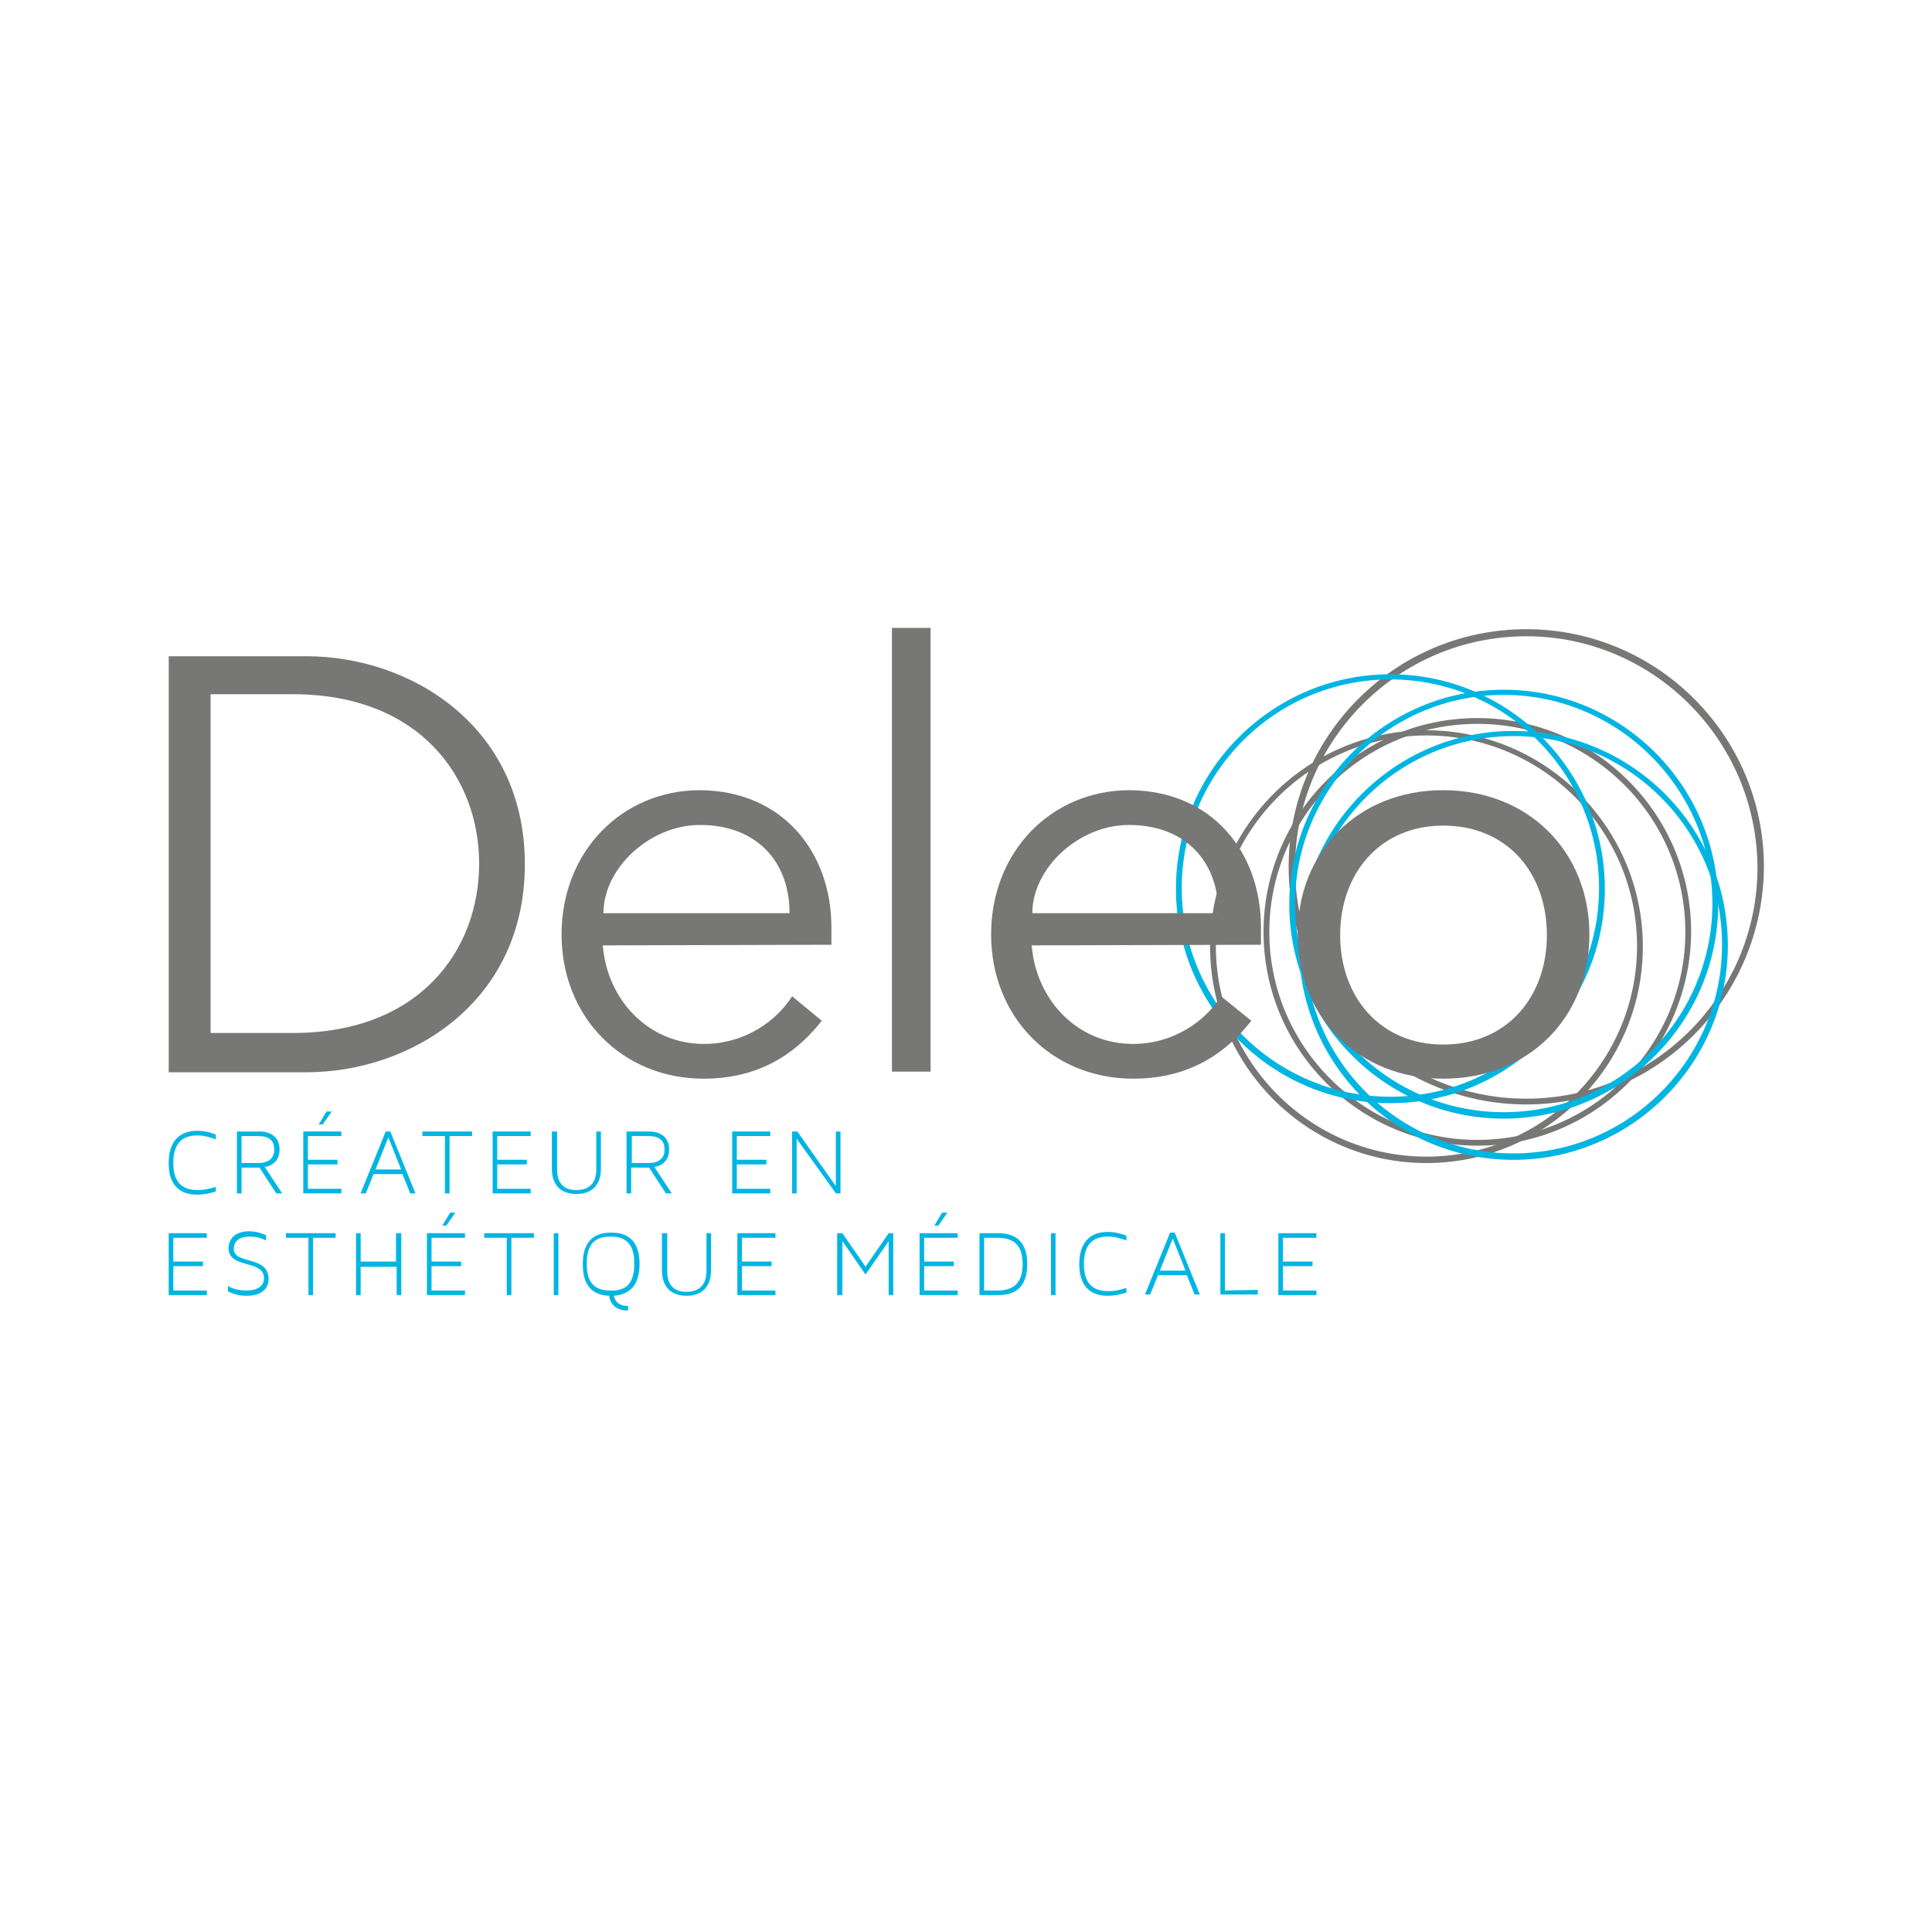 <?xml version="1.0" encoding="utf-8"?>
<!-- Generator: Adobe Illustrator 27.8.0, SVG Export Plug-In . SVG Version: 6.00 Build 0)  -->
<svg version="1.1" id="Calque_1" xmlns="http://www.w3.org/2000/svg" xmlns:xlink="http://www.w3.org/1999/xlink" x="0px" y="0px"
	 viewBox="0 0 300 300" style="enable-background:new 0 0 300 300;" xml:space="preserve">
<style type="text/css">
	.st0{fill:#00B5E2;stroke:#00B5E2;stroke-width:1.544414e-02;stroke-miterlimit:10;}
	.st1{fill:#777776;}
	.st2{fill:#00B5E2;}
</style>
<g>
	<g>
		<path class="st0" d="M30.7,184.8c1,0,1.9-0.2,2.8-0.5v0.7c-0.9,0.3-1.9,0.5-2.9,0.5c-2.6,0-4.4-1.4-4.4-4.9s1.8-5,4.4-5
			c1,0,2,0.2,2.9,0.6v0.7c-0.9-0.3-1.8-0.6-2.8-0.6c-2.3,0-3.8,1.1-3.8,4.3C26.9,183.7,28.4,184.8,30.7,184.8z"/>
		<path class="st0" d="M42.9,185.3l-2.6-4h-2.8v4h-0.7v-9.6h3.4c2,0,3.2,1,3.2,2.8c0,2-1.5,2.6-2.3,2.7l2.7,4.1H42.9z M37.5,176.4
			v4.2h2.6c1.9,0,2.5-1,2.5-2.1s-0.5-2.1-2.5-2.1L37.5,176.4L37.5,176.4z"/>
		<path class="st0" d="M47.8,180.1h4.6v0.7h-4.6v3.8H53v0.7h-5.9v-9.6H53v0.7h-5.2V180.1z M51.5,172.6l-1.4,2h-0.6l1.2-2H51.5z"/>
		<path class="st0" d="M64.5,185.3h-0.8c-0.4-1-0.8-2-1.2-3H58l-1.2,3H56c1.3-3.2,2.6-6.4,3.9-9.6h0.7L64.5,185.3z M58.3,181.6h4
			l-2-5L58.3,181.6z"/>
		<path class="st0" d="M73.3,175.7v0.7h-3.5v8.9h-0.7v-8.9h-3.5v-0.7H73.3z"/>
		<path class="st0" d="M77.2,180.1h4.6v0.7h-4.6v3.8h5.2v0.7h-5.9v-9.6h5.9v0.7h-5.2V180.1z"/>
		<path class="st0" d="M86.5,175.7v5.9c0,2.1,1,3.2,3,3.2s3.1-1.1,3.1-3.2v-5.9h0.7v5.8c0,2.5-1.4,3.9-3.8,3.9s-3.8-1.4-3.8-3.9
			v-5.8H86.5z"/>
		<path class="st0" d="M103.4,185.3l-2.6-4H98v4h-0.7v-9.6h3.4c2,0,3.2,1,3.2,2.8c0,2-1.5,2.6-2.3,2.7l2.7,4.1H103.4z M98.1,176.4
			v4.2h2.6c1.9,0,2.5-1,2.5-2.1s-0.5-2.1-2.5-2.1L98.1,176.4L98.1,176.4z"/>
		<path class="st0" d="M114.4,180.1h4.6v0.7h-4.6v3.8h5.2v0.7h-5.9v-9.6h5.9v0.7h-5.2V180.1z"/>
		<path class="st0" d="M129.8,185.3l-6.1-8.5v8.5H123v-9.6h0.8l6,8.5v-8.5h0.7v9.6H129.8z"/>
	</g>
	<g>
		<path class="st0" d="M26.9,195.9h4.6v0.7h-4.6v3.8h5.2v0.7h-5.9v-9.6h5.9v0.7h-5.2L26.9,195.9z"/>
		<path class="st0" d="M41.7,198.6c0,1.5-1.1,2.6-3.4,2.6c-1.2,0-2.2-0.3-2.9-0.7v-0.8c0.7,0.4,1.6,0.7,2.9,0.7
			c1.5,0,2.7-0.6,2.7-1.9c0-3-5.5-1.4-5.5-4.7c0-1.3,0.9-2.6,3.2-2.6c1,0,1.9,0.3,2.6,0.6v0.8c-0.6-0.3-1.5-0.6-2.5-0.6
			c-1.6,0-2.5,0.7-2.5,1.9C36.2,196.4,41.7,194.9,41.7,198.6z"/>
		<path class="st0" d="M52.1,191.5v0.7h-3.5v8.9h-0.7v-8.9h-3.5v-0.7H52.1z"/>
		<path class="st0" d="M62.3,191.5v9.6h-0.7v-4.4H56v4.4h-0.7v-9.6H56v4.4h5.5v-4.4H62.3z"/>
		<path class="st0" d="M67,195.9h4.6v0.7H67v3.8h5.2v0.7h-5.9v-9.6h5.9v0.7H67V195.9z M70.7,188.3l-1.4,2h-0.6l1.2-2H70.7z"/>
		<path class="st0" d="M82.9,191.5v0.7h-3.5v8.9h-0.7v-8.9h-3.5v-0.7H82.9z"/>
		<path class="st0" d="M86.7,191.5v9.6H86v-9.6H86.7z"/>
		<path class="st0" d="M95.3,201.2c0.2,0.9,0.8,1.6,2.2,1.6v0.7c-2.2,0-2.8-1.4-2.9-2.3c-2.8-0.1-4.1-1.8-4.1-4.9
			c0-3.2,1.4-4.9,4.4-4.9s4.4,1.7,4.4,4.9C99.3,199.3,98,201,95.3,201.2z M98.5,196.2c0-2.8-1.1-4.2-3.7-4.2s-3.7,1.4-3.7,4.2
			c0,2.9,1.1,4.2,3.7,4.2C97.4,200.5,98.5,199.1,98.5,196.2z"/>
		<path class="st0" d="M103.6,191.5v5.9c0,2.1,1,3.2,3,3.2s3.1-1.1,3.1-3.2v-5.9h0.7v5.8c0,2.5-1.4,3.9-3.8,3.9s-3.8-1.4-3.8-3.9
			v-5.8H103.6z"/>
		<path class="st0" d="M115.2,195.9h4.6v0.7h-4.6v3.8h5.2v0.7h-5.9v-9.6h5.9v0.7h-5.2V195.9z"/>
		<path class="st0" d="M138.7,191.5v9.6H138v-8.4l-3.6,5.2l-3.6-5.2v8.4H130v-9.6h0.8l3.6,5.2l3.6-5.2H138.7z"/>
		<path class="st0" d="M143.5,195.9h4.6v0.7h-4.6v3.8h5.2v0.7h-5.9v-9.6h5.9v0.7h-5.2V195.9z M147.1,188.3l-1.4,2h-0.6l1.2-2H147.1z
			"/>
		<path class="st0" d="M155,191.5c3,0,4.5,1.6,4.5,4.8s-1.5,4.8-4.5,4.8h-2.9v-9.6H155z M152.8,200.4h2.1c2.6,0,3.9-1.3,3.9-4.1
			s-1.2-4.1-3.9-4.1h-2.1V200.4z"/>
		<path class="st0" d="M163.9,191.5v9.6h-0.7v-9.6H163.9z"/>
		<path class="st0" d="M172.1,200.5c1,0,1.9-0.2,2.8-0.5v0.7c-0.9,0.3-1.9,0.5-2.9,0.5c-2.6,0-4.4-1.4-4.4-4.9s1.8-5,4.4-5
			c1,0,2,0.2,2.9,0.6v0.7c-0.9-0.3-1.8-0.6-2.8-0.6c-2.3,0-3.8,1.1-3.8,4.3C168.3,199.4,169.8,200.5,172.1,200.5z"/>
		<path class="st0" d="M186.3,201h-0.8c-0.4-1-0.8-2-1.2-3h-4.5l-1.2,3h-0.8c1.3-3.2,2.6-6.4,3.9-9.6h0.7L186.3,201z M180.1,197.3h4
			l-2-5L180.1,197.3z"/>
		<path class="st0" d="M195.3,200.3v0.7h-5.8v-9.5h0.7v8.9L195.3,200.3L195.3,200.3z"/>
		<path class="st0" d="M199.2,195.9h4.6v0.7h-4.6v3.8h5.2v0.7h-5.9v-9.6h5.9v0.7h-5.2V195.9z"/>
	</g>
	<g>
		<g>
			<path class="st1" d="M237,171.5c-20.3,0-36.9-16.5-36.9-36.9c0-20.3,16.5-36.9,36.9-36.9c20.3,0,36.9,16.5,36.9,36.9
				C273.8,155,257.3,171.5,237,171.5z M237,98.8c-19.8,0-35.9,16.1-35.9,35.9s16.1,35.9,35.9,35.9s35.9-16.1,35.9-35.9
				C272.8,114.9,256.7,98.8,237,98.8z"/>
		</g>
		<g>
			<path class="st1" d="M229.4,177.9c-18.3,0-33.2-14.9-33.2-33.2s14.9-33.2,33.2-33.2s33.2,14.9,33.2,33.2
				C262.5,163,247.7,177.9,229.4,177.9z M229.4,112.4c-17.8,0-32.3,14.5-32.3,32.3s14.5,32.3,32.3,32.3s32.3-14.5,32.3-32.3
				C261.7,126.9,247.2,112.4,229.4,112.4z"/>
		</g>
		<g>
			<path class="st1" d="M221.5,180.6c-18.5,0-33.6-15.1-33.6-33.6s15.1-33.6,33.6-33.6s33.6,15.1,33.6,33.6S240,180.6,221.5,180.6z
				 M221.5,114.2c-18,0-32.7,14.7-32.7,32.7s14.7,32.7,32.7,32.7s32.7-14.7,32.7-32.7S239.5,114.2,221.5,114.2z"/>
		</g>
		<g>
			<path class="st2" d="M235,180.1c-18.4,0-33.3-15-33.3-33.3c0-18.4,15-33.3,33.3-33.3c18.4,0,33.3,15,33.3,33.3
				C268.3,165.2,253.3,180.1,235,180.1z M235,114.3c-17.9,0-32.4,14.6-32.4,32.4c0,17.9,14.6,32.4,32.4,32.4
				c17.9,0,32.4-14.6,32.4-32.4C267.4,128.9,252.9,114.3,235,114.3z"/>
		</g>
		<g>
			<path class="st2" d="M233.5,173.7c-18.4,0-33.3-15-33.3-33.3c0-18.4,15-33.3,33.3-33.3c18.4,0,33.3,15,33.3,33.3
				S251.8,173.7,233.5,173.7z M233.5,107.9c-17.9,0-32.4,14.6-32.4,32.4c0,17.9,14.6,32.4,32.4,32.4c17.9,0,32.4-14.6,32.4-32.4
				C265.9,122.5,251.3,107.9,233.5,107.9z"/>
		</g>
		<g>
			<path class="st2" d="M215.9,171.3c-18.4,0-33.3-15-33.3-33.3c0-18.4,15-33.3,33.3-33.3c18.4,0,33.3,15,33.3,33.3
				S234.3,171.3,215.9,171.3z M215.9,105.5c-17.9,0-32.4,14.6-32.4,32.4c0,17.9,14.6,32.4,32.4,32.4s32.4-14.6,32.4-32.4
				C248.3,120.1,233.8,105.5,215.9,105.5z"/>
		</g>
	</g>
	<g>
		<path class="st1" d="M26.2,101.9h21.4c16.1,0,33.9,10.8,33.9,32.3s-17.8,32.3-33.9,32.3H26.2V101.9z M32.7,160.4h12.8
			c19.7,0,28.9-12.9,28.9-26.3c0-13.3-9.2-26.3-28.9-26.3H32.7V160.4z"/>
		<path class="st1" d="M93.6,146.8c0.7,8.6,7.2,15.3,15.7,15.3c6.4,0,11.3-3.6,13.7-7.4l4.6,3.8c-5,6.4-11.3,9-18.3,9
			c-12.7,0-22.1-9.6-22.1-22.4c0-12.9,9.4-22.4,21.5-22.4c12.9,0.1,20.4,9.7,20.4,21.3v2.7L93.6,146.8L93.6,146.8z M122.6,141.8
			c0-8.1-5.2-13.7-13.9-13.7c-7.8,0-15,6.7-15,13.7H122.6z"/>
		<path class="st1" d="M144.5,166.4h-6V97.5h6V166.4z"/>
		<path class="st1" d="M160.2,146.8c0.7,8.6,7.2,15.3,15.7,15.3c6.4,0,11.3-3.6,13.7-7.4l4.7,3.8c-5,6.4-11.3,9-18.3,9
			c-12.7,0-22.1-9.6-22.1-22.4c0-12.9,9.4-22.4,21.5-22.4c12.9,0.1,20.4,9.7,20.4,21.3v2.7L160.2,146.8L160.2,146.8z M189.2,141.8
			c0-8.1-5.2-13.7-13.9-13.7c-7.8,0-15,6.7-15,13.7H189.2z"/>
		<path class="st1" d="M224.1,167.5c-13.2,0-22.6-9.6-22.6-22.4c0-12.9,9.4-22.4,22.6-22.4c13.3,0,22.7,9.6,22.7,22.4
			C246.8,158,237.4,167.5,224.1,167.5z M224.1,128.2c-9.8,0-16,7.4-16,17s6.2,17,16,17c9.9,0,16.1-7.4,16.1-17
			C240.2,135.5,234,128.2,224.1,128.2z"/>
	</g>
</g>
</svg>
